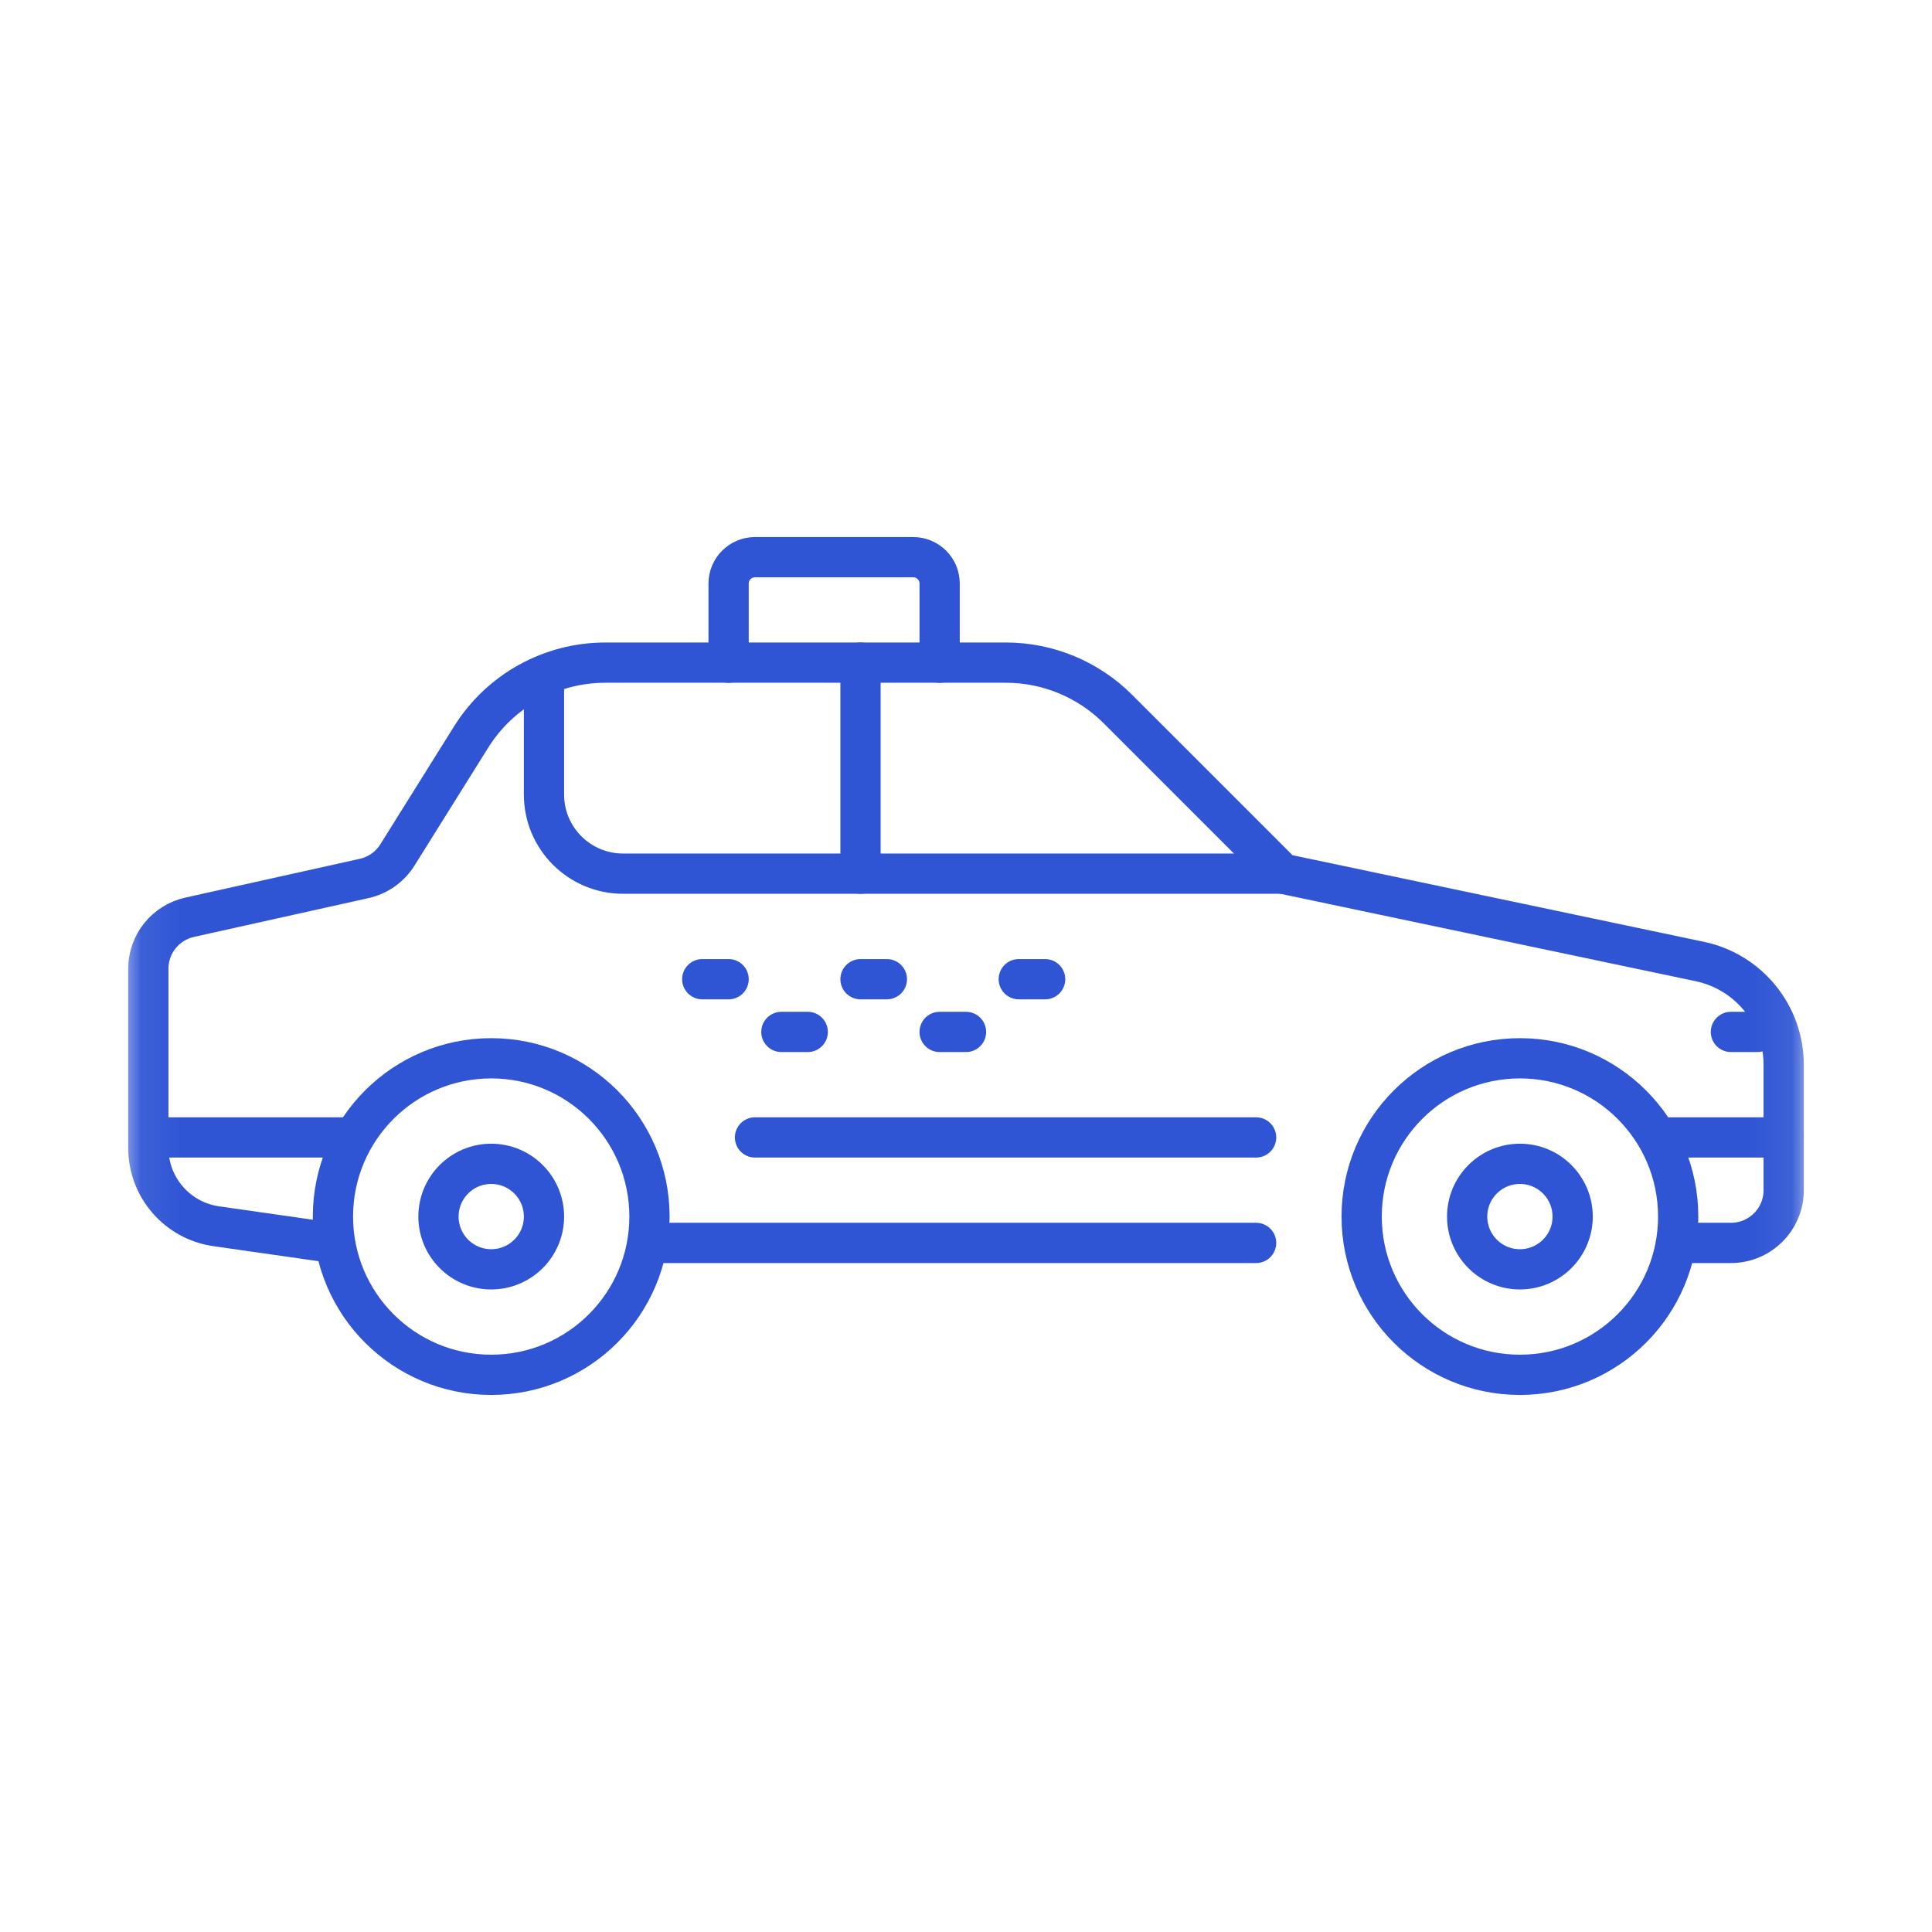 <svg width="48" height="48" viewBox="0 0 48 48" fill="none" xmlns="http://www.w3.org/2000/svg">
<mask id="mask0_2683_12980" style="mask-type:luminance" maskUnits="userSpaceOnUse" x="3" y="3" width="42" height="42">
<path d="M3.072 3.072H44.928V44.928H3.072V3.072Z" fill="white"/>
</mask>
<g mask="url(#mask0_2683_12980)">
<path d="M16.136 30.225C16.136 32.397 14.376 34.157 12.204 34.157C10.033 34.157 8.272 32.397 8.272 30.225C8.272 28.054 10.033 26.293 12.204 26.293C14.376 26.293 16.136 28.054 16.136 30.225Z" stroke="#2F55D4" stroke-miterlimit="10" stroke-linecap="round" stroke-linejoin="round"/>
<path d="M13.515 30.226C13.515 30.949 12.928 31.536 12.204 31.536C11.48 31.536 10.894 30.949 10.894 30.226C10.894 29.502 11.48 28.915 12.204 28.915C12.928 28.915 13.515 29.502 13.515 30.226Z" stroke="#2F55D4" stroke-miterlimit="10" stroke-linecap="round" stroke-linejoin="round"/>
<path d="M41.694 30.225C41.694 32.397 39.933 34.157 37.762 34.157C35.59 34.157 33.83 32.397 33.83 30.225C33.83 28.054 35.59 26.293 37.762 26.293C39.933 26.293 41.694 28.054 41.694 30.225Z" stroke="#2F55D4" stroke-miterlimit="10" stroke-linecap="round" stroke-linejoin="round"/>
<path d="M39.072 30.226C39.072 30.949 38.485 31.536 37.762 31.536C37.038 31.536 36.451 30.949 36.451 30.226C36.451 29.502 37.038 28.915 37.762 28.915C38.485 28.915 39.072 29.502 39.072 30.226Z" stroke="#2F55D4" stroke-miterlimit="10" stroke-linecap="round" stroke-linejoin="round"/>
<path d="M31.208 30.88H16.136" stroke="#2F55D4" stroke-miterlimit="10" stroke-linecap="round" stroke-linejoin="round"/>
<path d="M8.272 30.88L5.373 30.466C4.405 30.328 3.685 29.498 3.685 28.52V24.068C3.685 23.454 4.112 22.922 4.712 22.789L9.047 21.825C9.39 21.749 9.688 21.538 9.874 21.24L11.705 18.311C12.423 17.162 13.683 16.463 15.039 16.463H24.993C26.035 16.463 27.035 16.878 27.773 17.615L31.864 21.706L42.233 23.889C43.446 24.145 44.315 25.215 44.315 26.454V29.57C44.315 30.294 43.728 30.88 43.004 30.88H41.694" stroke="#2F55D4" stroke-miterlimit="10" stroke-linecap="round" stroke-linejoin="round"/>
<path d="M13.515 16.955V19.74C13.515 20.826 14.395 21.706 15.481 21.706H31.864" stroke="#2F55D4" stroke-miterlimit="10" stroke-linecap="round" stroke-linejoin="round"/>
<path d="M21.379 16.463V21.706" stroke="#2F55D4" stroke-miterlimit="10" stroke-linecap="round" stroke-linejoin="round"/>
<path d="M18.758 28.259H31.208" stroke="#2F55D4" stroke-miterlimit="10" stroke-linecap="round" stroke-linejoin="round"/>
<path d="M41.311 28.259H44.315" stroke="#2F55D4" stroke-miterlimit="10" stroke-linecap="round" stroke-linejoin="round"/>
<path d="M3.89 28.259H8.641" stroke="#2F55D4" stroke-miterlimit="10" stroke-linecap="round" stroke-linejoin="round"/>
<path d="M17.447 24.328H18.102" stroke="#2F55D4" stroke-miterlimit="10" stroke-linecap="round" stroke-linejoin="round"/>
<path d="M21.379 24.328H22.034" stroke="#2F55D4" stroke-miterlimit="10" stroke-linecap="round" stroke-linejoin="round"/>
<path d="M25.311 24.328H25.966" stroke="#2F55D4" stroke-miterlimit="10" stroke-linecap="round" stroke-linejoin="round"/>
<path d="M19.413 25.638H20.068" stroke="#2F55D4" stroke-miterlimit="10" stroke-linecap="round" stroke-linejoin="round"/>
<path d="M23.345 25.638H24" stroke="#2F55D4" stroke-miterlimit="10" stroke-linecap="round" stroke-linejoin="round"/>
<path d="M18.102 16.464V14.498C18.102 14.136 18.396 13.843 18.758 13.843H22.689C23.051 13.843 23.345 14.136 23.345 14.498V16.464" stroke="#2F55D4" stroke-miterlimit="10" stroke-linecap="round" stroke-linejoin="round"/>
<path d="M43.659 25.638H43.004" stroke="#2F55D4" stroke-miterlimit="10" stroke-linecap="round" stroke-linejoin="round"/>
</g>
</svg>
